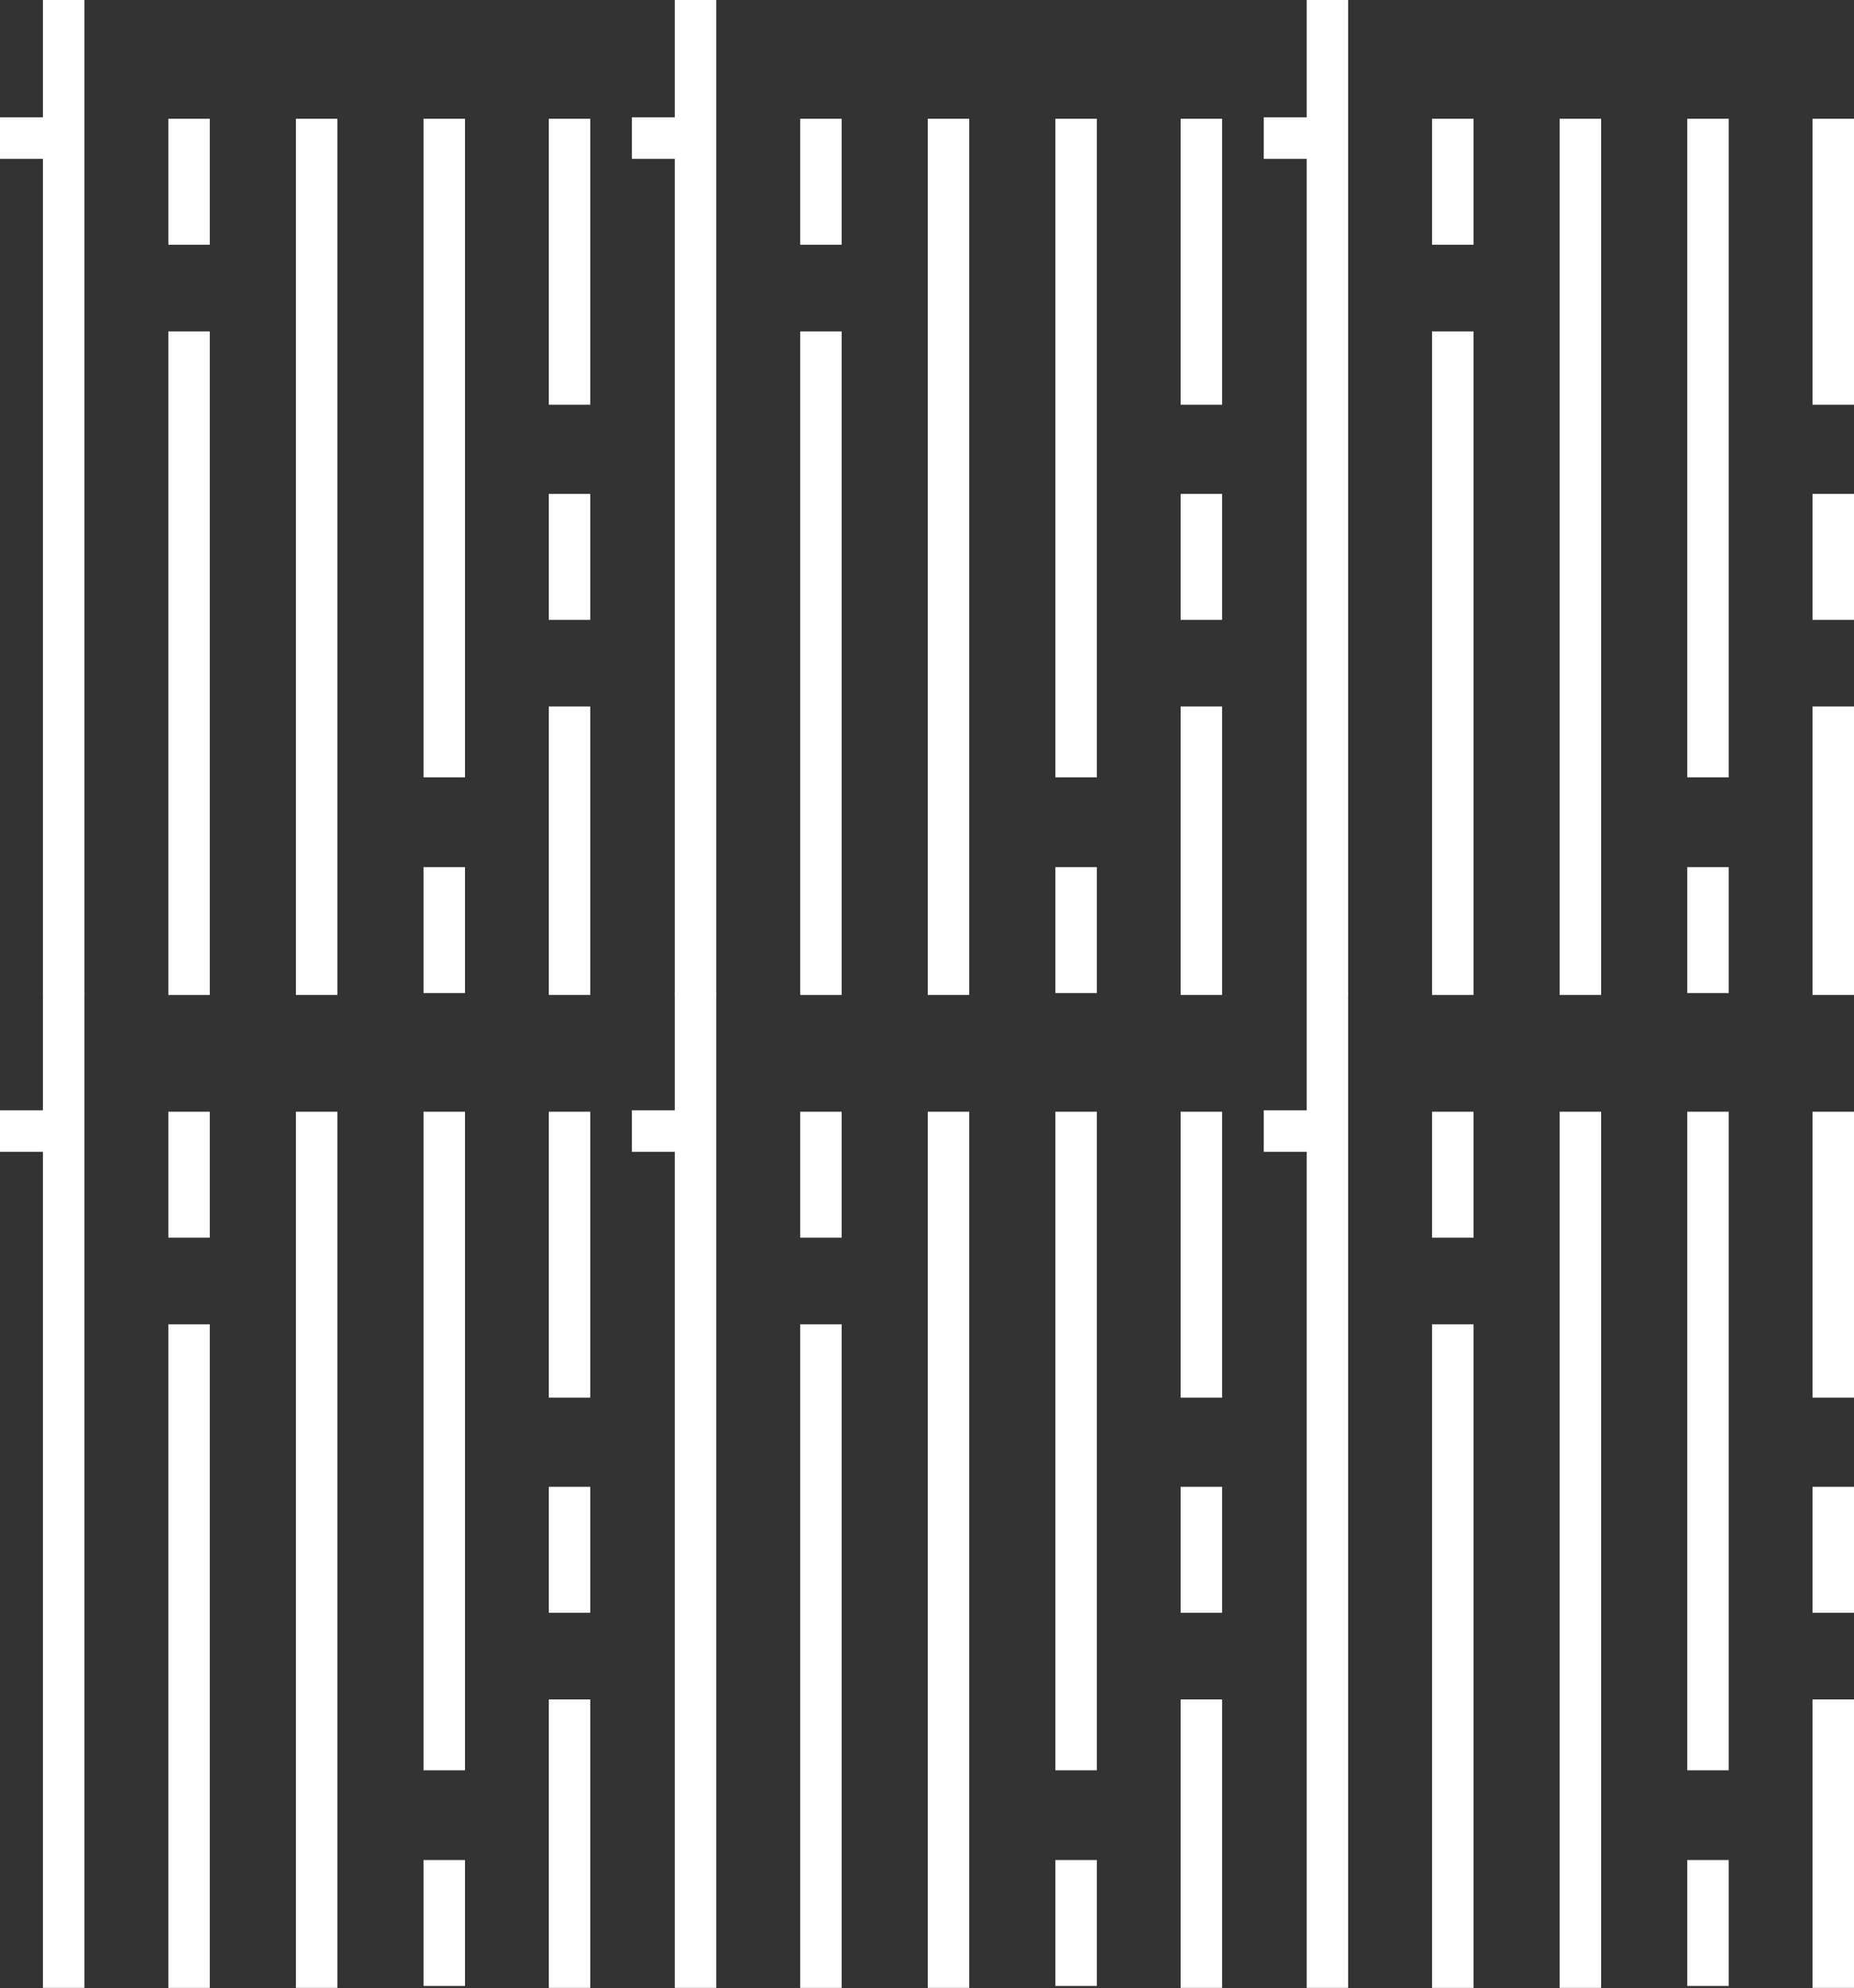 <?xml version="1.0" encoding="UTF-8"?> <svg xmlns="http://www.w3.org/2000/svg" width="3436" height="3684" viewBox="0 0 3436 3684" fill="none"><rect x="0" y="0" width="3436" height="3684" fill="#333333" stroke="none"/> <path d="M3436 1309.04H3359.18V1843.43H3436V1309.04Z" fill="white"></path> <path d="M2967.32 220.064H2890.5V1843.43H2967.32V220.064Z" fill="white"></path> <path d="M2498.45 1843.43V0H2421.63V217.463H2342.07V294.332H2421.63V1843.43H2498.45Z" fill="white"></path> <path d="M2730.85 614.05H2654.03V1843.47H2730.85V614.05Z" fill="white"></path> <path d="M2730.85 220.064H2654.03V453.412H2730.85V220.064Z" fill="white"></path> <path d="M3203.83 1606.58H3127.01V1839.93H3203.83V1606.58Z" fill="white"></path> <path d="M3436 220.064H3359.18V749.871H3436V220.064Z" fill="white"></path> <path d="M3436 915.094H3359.18V1148.44H3436V915.094Z" fill="white"></path> <path d="M3203.83 220.064H3127.01V1440.27H3203.83V220.064Z" fill="white"></path> <path d="M3436 3148.76H3359.18V3683.15H3436V3148.76Z" fill="white"></path> <path d="M2967.32 2059.79H2890.5V3683.15H2967.32V2059.79Z" fill="white"></path> <path d="M2498.45 3683.15V1839.72H2421.63V2057.18H2342.07V2134.05H2421.63V3683.15H2498.45Z" fill="white"></path> <path d="M2730.85 2453.77H2654.03V3683.19H2730.85V2453.77Z" fill="white"></path> <path d="M2730.85 2059.79H2654.03V2293.13H2730.85V2059.79Z" fill="white"></path> <path d="M3203.83 3446.3H3127.01V3679.65H3203.83V3446.3Z" fill="white"></path> <path d="M3436 2059.79H3359.18V2589.59H3436V2059.79Z" fill="white"></path> <path d="M3436 2754.82H3359.18V2988.16H3436V2754.82Z" fill="white"></path> <path d="M3203.83 2059.79H3127.01V3279.99H3203.83V2059.79Z" fill="white"></path> <path d="M2264.93 1309.04H2188.11V1843.43H2264.93V1309.04Z" fill="white"></path> <path d="M1796.25 220.064H1719.43V1843.43H1796.25V220.064Z" fill="white"></path> <path d="M1327.38 1843.43V0H1250.56V217.463H1171V294.332H1250.56V1843.43H1327.38Z" fill="white"></path> <path d="M1559.79 614.05H1482.97V1843.47H1559.79V614.05Z" fill="white"></path> <path d="M1559.79 220.064H1482.97V453.412H1559.79V220.064Z" fill="white"></path> <path d="M2032.77 1606.58H1955.95V1839.93H2032.77V1606.58Z" fill="white"></path> <path d="M2264.93 220.064H2188.11V749.871H2264.93V220.064Z" fill="white"></path> <path d="M2264.93 915.094H2188.11V1148.44H2264.93V915.094Z" fill="white"></path> <path d="M2032.77 220.064H1955.95V1440.27H2032.77V220.064Z" fill="white"></path> <path d="M2264.93 3148.76H2188.11V3683.15H2264.93V3148.76Z" fill="white"></path> <path d="M1796.25 2059.79H1719.43V3683.15H1796.25V2059.79Z" fill="white"></path> <path d="M1327.38 3683.15V1839.72H1250.56V2057.18H1171V2134.05H1250.56V3683.15H1327.38Z" fill="white"></path> <path d="M1559.79 2453.77H1482.97V3683.19H1559.79V2453.77Z" fill="white"></path> <path d="M1559.79 2059.79H1482.97V2293.13H1559.79V2059.79Z" fill="white"></path> <path d="M2032.77 3446.3H1955.95V3679.65H2032.77V3446.3Z" fill="white"></path> <path d="M2264.93 2059.79H2188.11V2589.59H2264.93V2059.79Z" fill="white"></path> <path d="M2264.93 2754.82H2188.11V2988.16H2264.93V2754.82Z" fill="white"></path> <path d="M2032.77 2059.79H1955.95V3279.99H2032.77V2059.79Z" fill="white"></path> <path d="M1093.93 1309.04H1017.11V1843.43H1093.93V1309.04Z" fill="white"></path> <path d="M625.252 220.064H548.431V1843.43H625.252V220.064Z" fill="white"></path> <path d="M156.385 1843.43V0H79.563V217.463H0V294.332H79.563V1843.43H156.385Z" fill="white"></path> <path d="M388.787 614.05H311.965V1843.47H388.787V614.05Z" fill="white"></path> <path d="M388.787 220.064H311.965V453.412H388.787V220.064Z" fill="white"></path> <path d="M861.767 1606.58H784.946V1839.93H861.767V1606.58Z" fill="white"></path> <path d="M1093.93 220.064H1017.11V749.871H1093.93V220.064Z" fill="white"></path> <path d="M1093.93 915.094H1017.11V1148.44H1093.93V915.094Z" fill="white"></path> <path d="M861.767 220.064H784.946V1440.27H861.767V220.064Z" fill="white"></path> <path d="M1093.93 3148.76H1017.11V3683.15H1093.93V3148.76Z" fill="white"></path> <path d="M625.252 2059.79H548.431V3683.15H625.252V2059.79Z" fill="white"></path> <path d="M156.385 3683.15V1839.72H79.563V2057.18H0V2134.05H79.563V3683.15H156.385Z" fill="white"></path> <path d="M388.787 2453.77H311.965V3683.19H388.787V2453.77Z" fill="white"></path> <path d="M388.787 2059.79H311.965V2293.13H388.787V2059.79Z" fill="white"></path> <path d="M861.767 3446.3H784.946V3679.65H861.767V3446.3Z" fill="white"></path> <path d="M1093.93 2059.79H1017.11V2589.59H1093.93V2059.79Z" fill="white"></path> <path d="M1093.93 2754.82H1017.11V2988.16H1093.93V2754.82Z" fill="white"></path> <path d="M861.767 2059.79H784.946V3279.99H861.767V2059.79Z" fill="white"></path> </svg> 